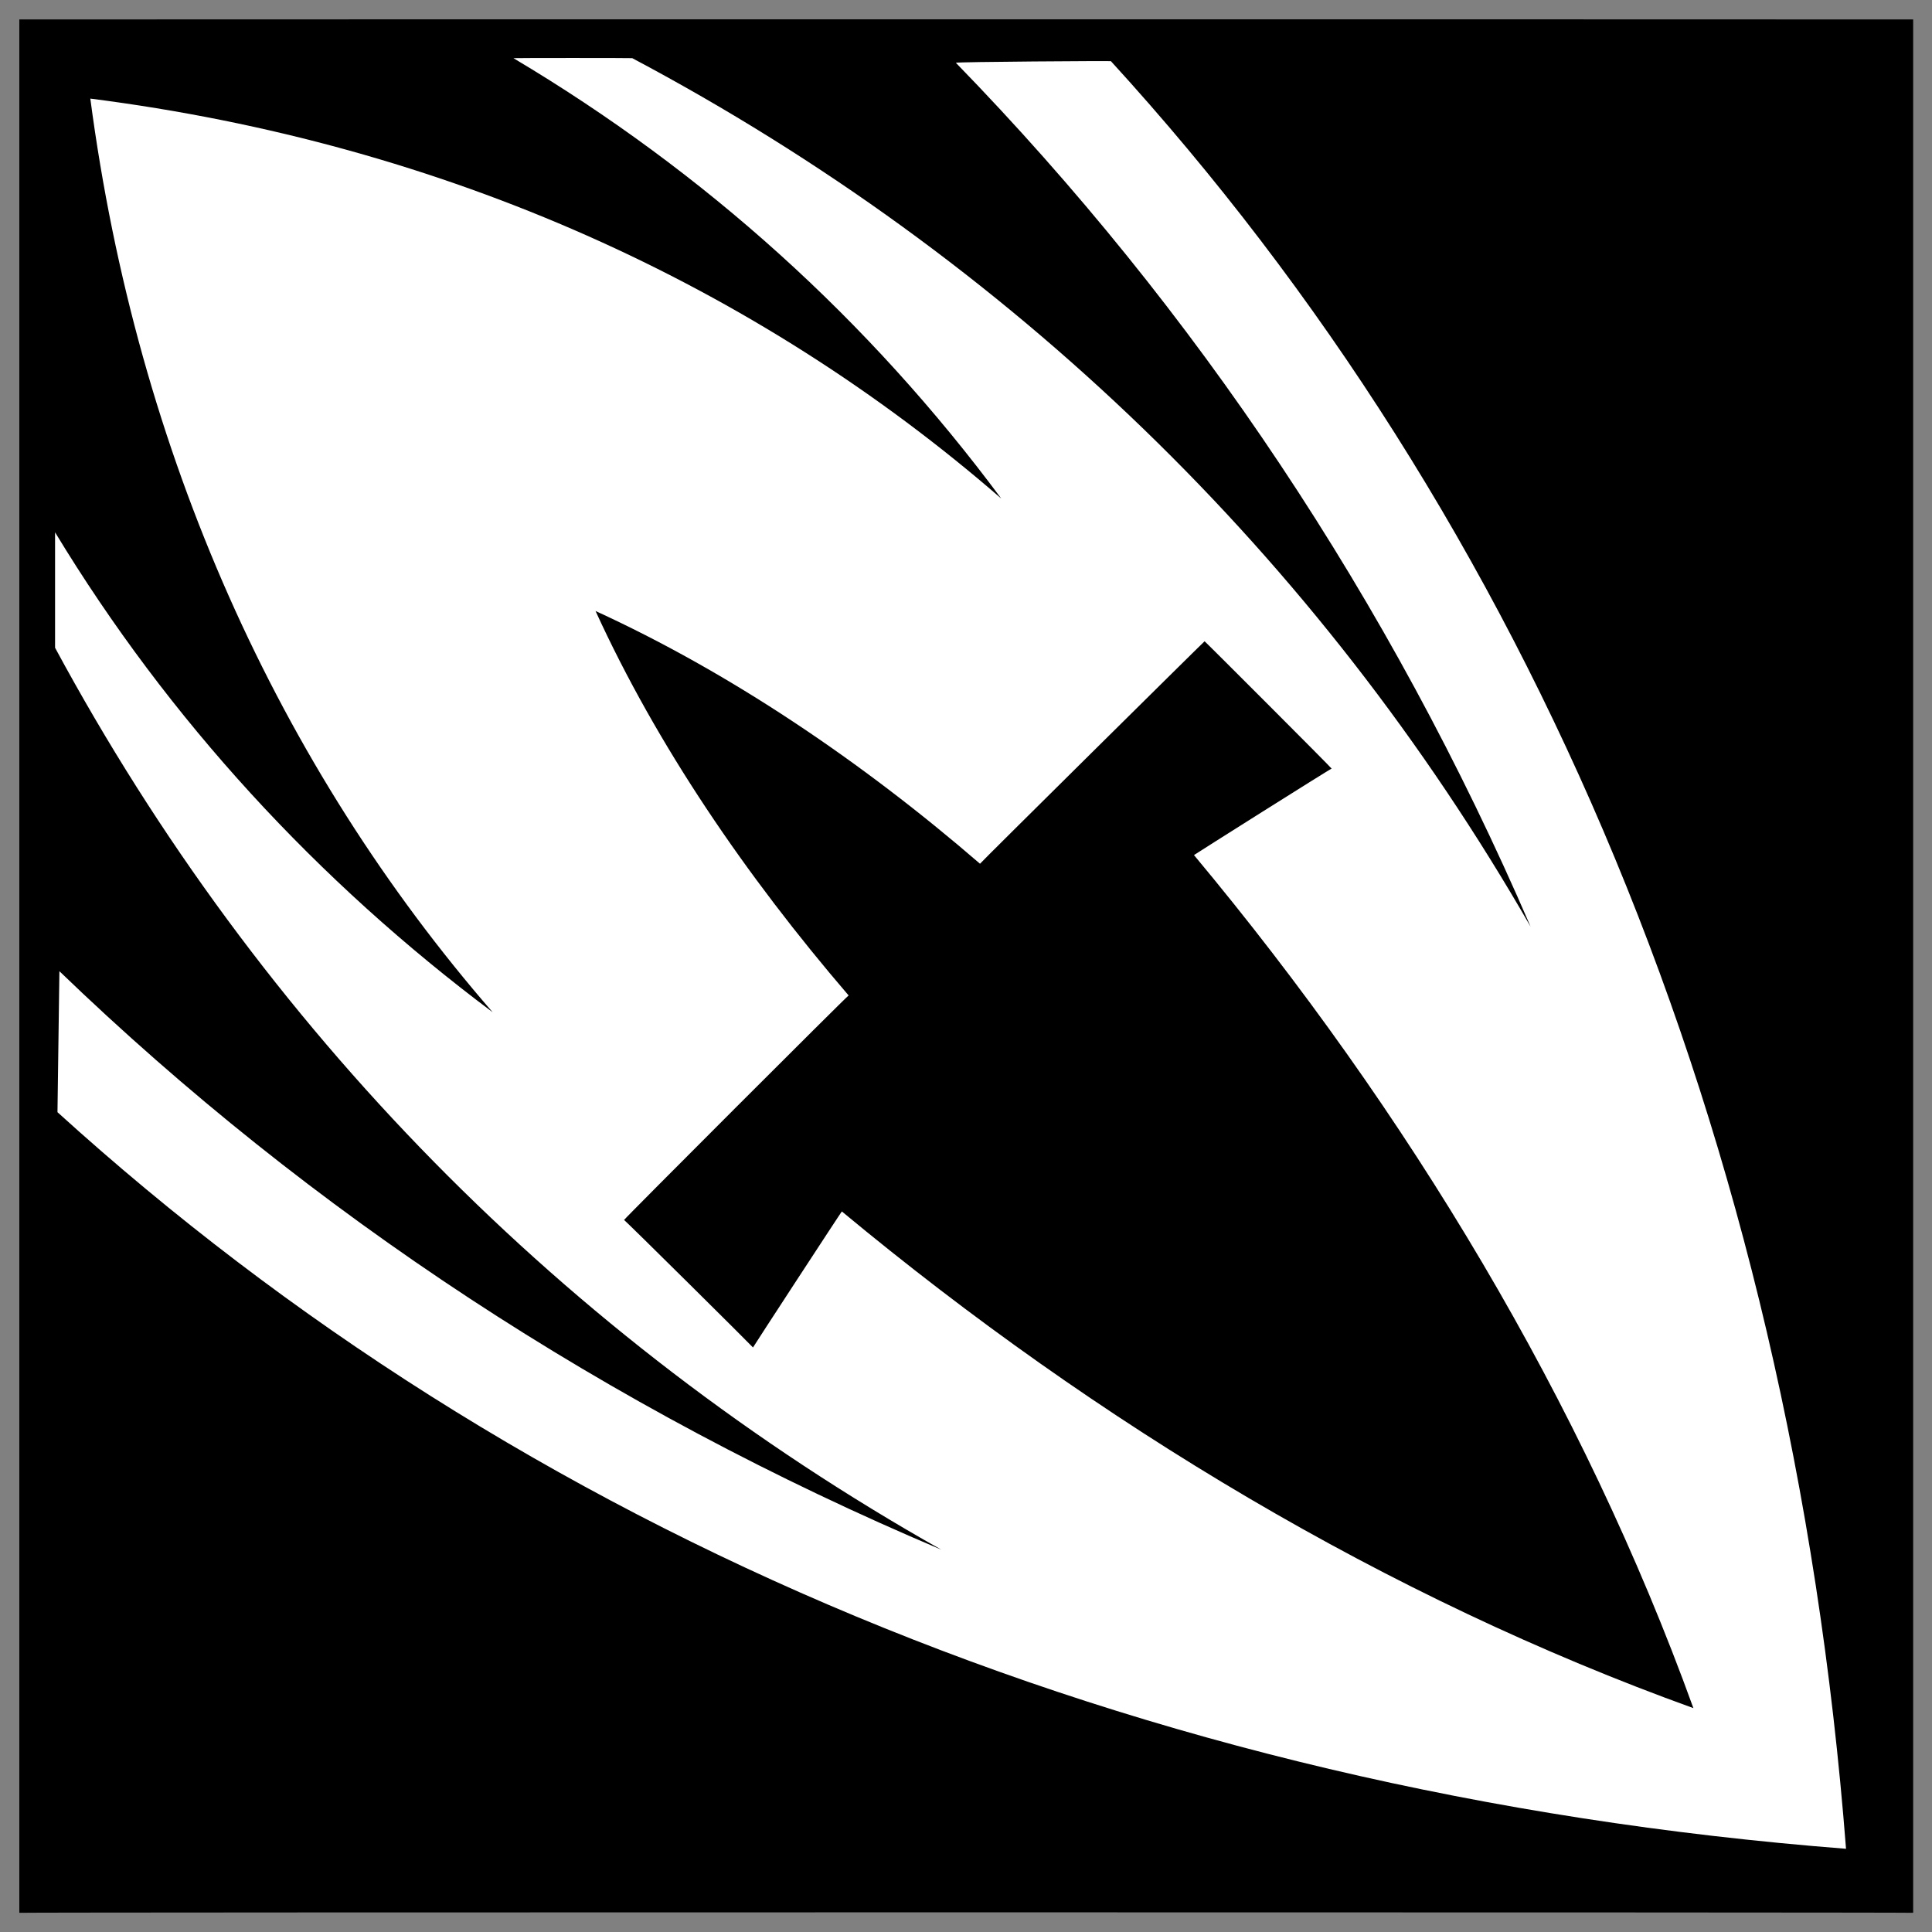 <svg xmlns="http://www.w3.org/2000/svg" version="1.1" xmlns:xlink="http://www.w3.org/1999/xlink" width="100%" height="100%" id="svgWorkerArea" viewBox="0 0 400 400" xmlns:artdraw="https://artdraw.muisca.co" style="background: white;"><rect x="0" y="0" width="400" height="400" fill="#808080" stroke="none"/><defs id="defsdoc"><pattern id="patternBool" x="0" y="0" width="10" height="10" patternUnits="userSpaceOnUse" patternTransform="rotate(35)"><circle cx="5" cy="5" r="4" style="stroke: none;fill: #ff000070;"></circle></pattern></defs><g id="fileImp-561019532" class="cosito"><path id="pathImp-557593432" class="grouped" d="M4 4.025C4 3.992 396.1 3.992 396.1 4.025 396.1 3.992 396.1 395.892 396.1 396.025 396.1 395.892 4 395.892 4 396.025 4 395.892 4 3.992 4 4.025"></path><path id="pathImp-730752712" fill="#fff" class="grouped" d="M106.3 12.041C145.9 35.592 179.9 66.292 207.3 103.222 156.5 59.092 92.3 29.792 18.7 20.414 28.4 93.992 57.8 158.692 102 209.572 65.8 182.492 34.9 148.992 11.4 110.207 11.4 109.992 11.4 133.992 11.4 134.108 53.9 212.892 116.9 276.892 194.9 320.85 125.9 291.692 64.3 251.192 12.3 201.078 12.3 200.892 11.9 230.192 11.9 230.267 107.3 316.892 233.9 371.192 382.2 382.771 370.7 234.392 316.9 107.792 230 12.662 230 12.592 197.9 12.792 197.9 12.999 247.5 63.992 287.7 124.192 316.9 191.867 272.9 115.292 209.2 53.592 130.9 12.041 130.9 11.992 106.3 11.992 106.3 12.041 106.3 11.992 106.3 11.992 106.3 12.041M123.3 126.502C151 139.192 178.2 157.492 202.9 178.827 202.9 178.692 249.4 132.692 249.4 132.769 249.4 132.692 275.7 158.992 275.7 159.136 275.7 158.992 247.2 176.992 247.2 177.033 291.6 230.292 327.7 290.292 350.6 353.651 287.2 330.792 227.4 294.892 174.3 250.819 174.3 250.692 155.9 278.892 155.9 278.979 155.9 278.892 129.2 252.392 129.2 252.589 129.2 252.392 175.7 205.892 175.7 206.1 154.4 181.292 136 154.292 123.3 126.501 123.3 126.292 123.3 126.292 123.3 126.502"></path></g></svg>